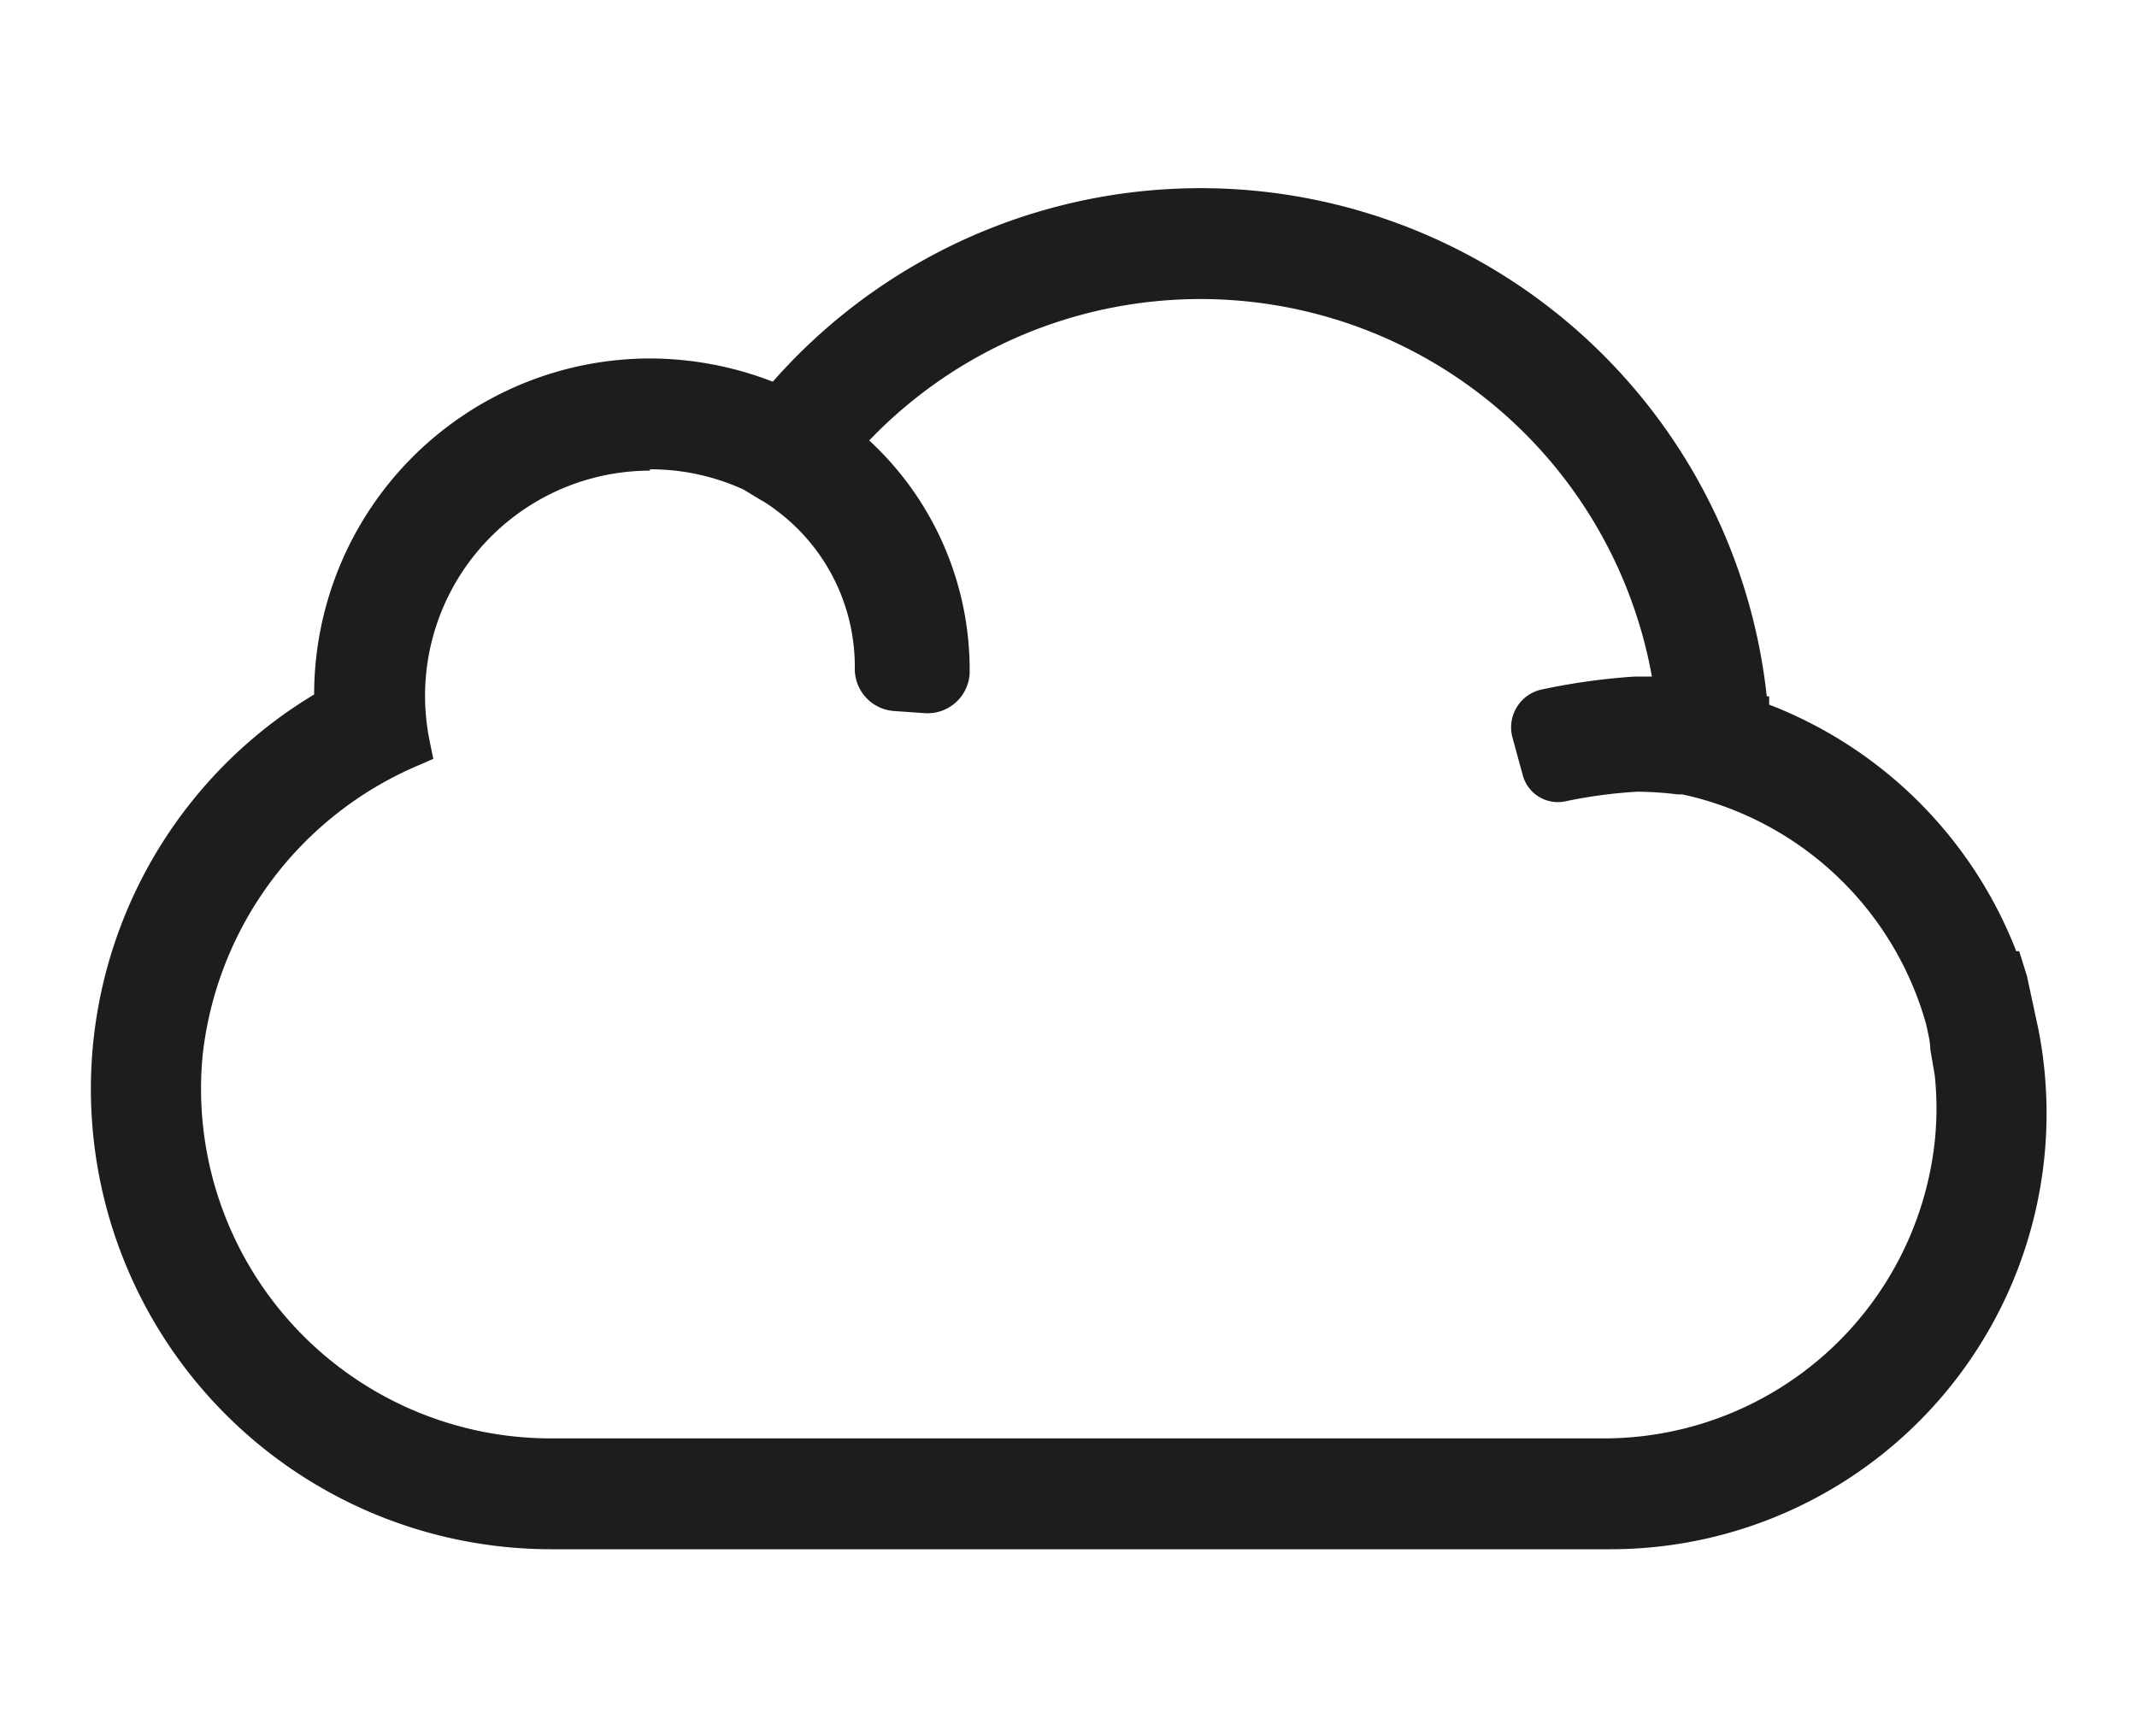 <svg id="Calque_1" data-name="Calque 1" xmlns="http://www.w3.org/2000/svg" viewBox="0 0 80 65"><defs><style>.cls-1{fill:#1d1d1b;}</style></defs><title>picto</title><path class="cls-1" d="M20.6,58a17.23,17.23,0,0,1-8.84-32A12.59,12.59,0,0,1,24.33,13.42a12.77,12.77,0,0,1,4.6.87A21.32,21.32,0,0,1,66.14,26.07l.09,0v.31a16.17,16.17,0,0,1,9.25,9.23l.11,0,.29.93.43,2A16.32,16.32,0,0,1,60.28,58Zm3.73-40.38a8.43,8.43,0,0,0-8.27,10l.16.79-.43.19a13.39,13.39,0,0,0-8.2,10.87,13.09,13.09,0,0,0,13,14.38H59.93a12.46,12.46,0,0,0,12.5-11.13,11.86,11.86,0,0,0,0-2.45h0l-.17-1c0-.3-.09-.61-.15-.91a12.15,12.15,0,0,0-9.13-8.62l-.18,0a12.76,12.76,0,0,0-1.51-.1A18,18,0,0,0,58.6,30,1.36,1.36,0,0,1,57,29l-.38-1.39a1.45,1.45,0,0,1,1.11-1.8,24.28,24.28,0,0,1,3.45-.48l.66,0a17.17,17.17,0,0,0-29.3-8.84A11.69,11.69,0,0,1,36.3,25c0,.05,0,.12,0,.22a1.58,1.58,0,0,1-1.67,1.48l-1.14-.08A1.58,1.58,0,0,1,32,25h0A7.29,7.29,0,0,0,29,19.06a4.72,4.72,0,0,0-.55-.36l-.61-.37A8.36,8.36,0,0,0,24.33,17.57Z"/></svg>